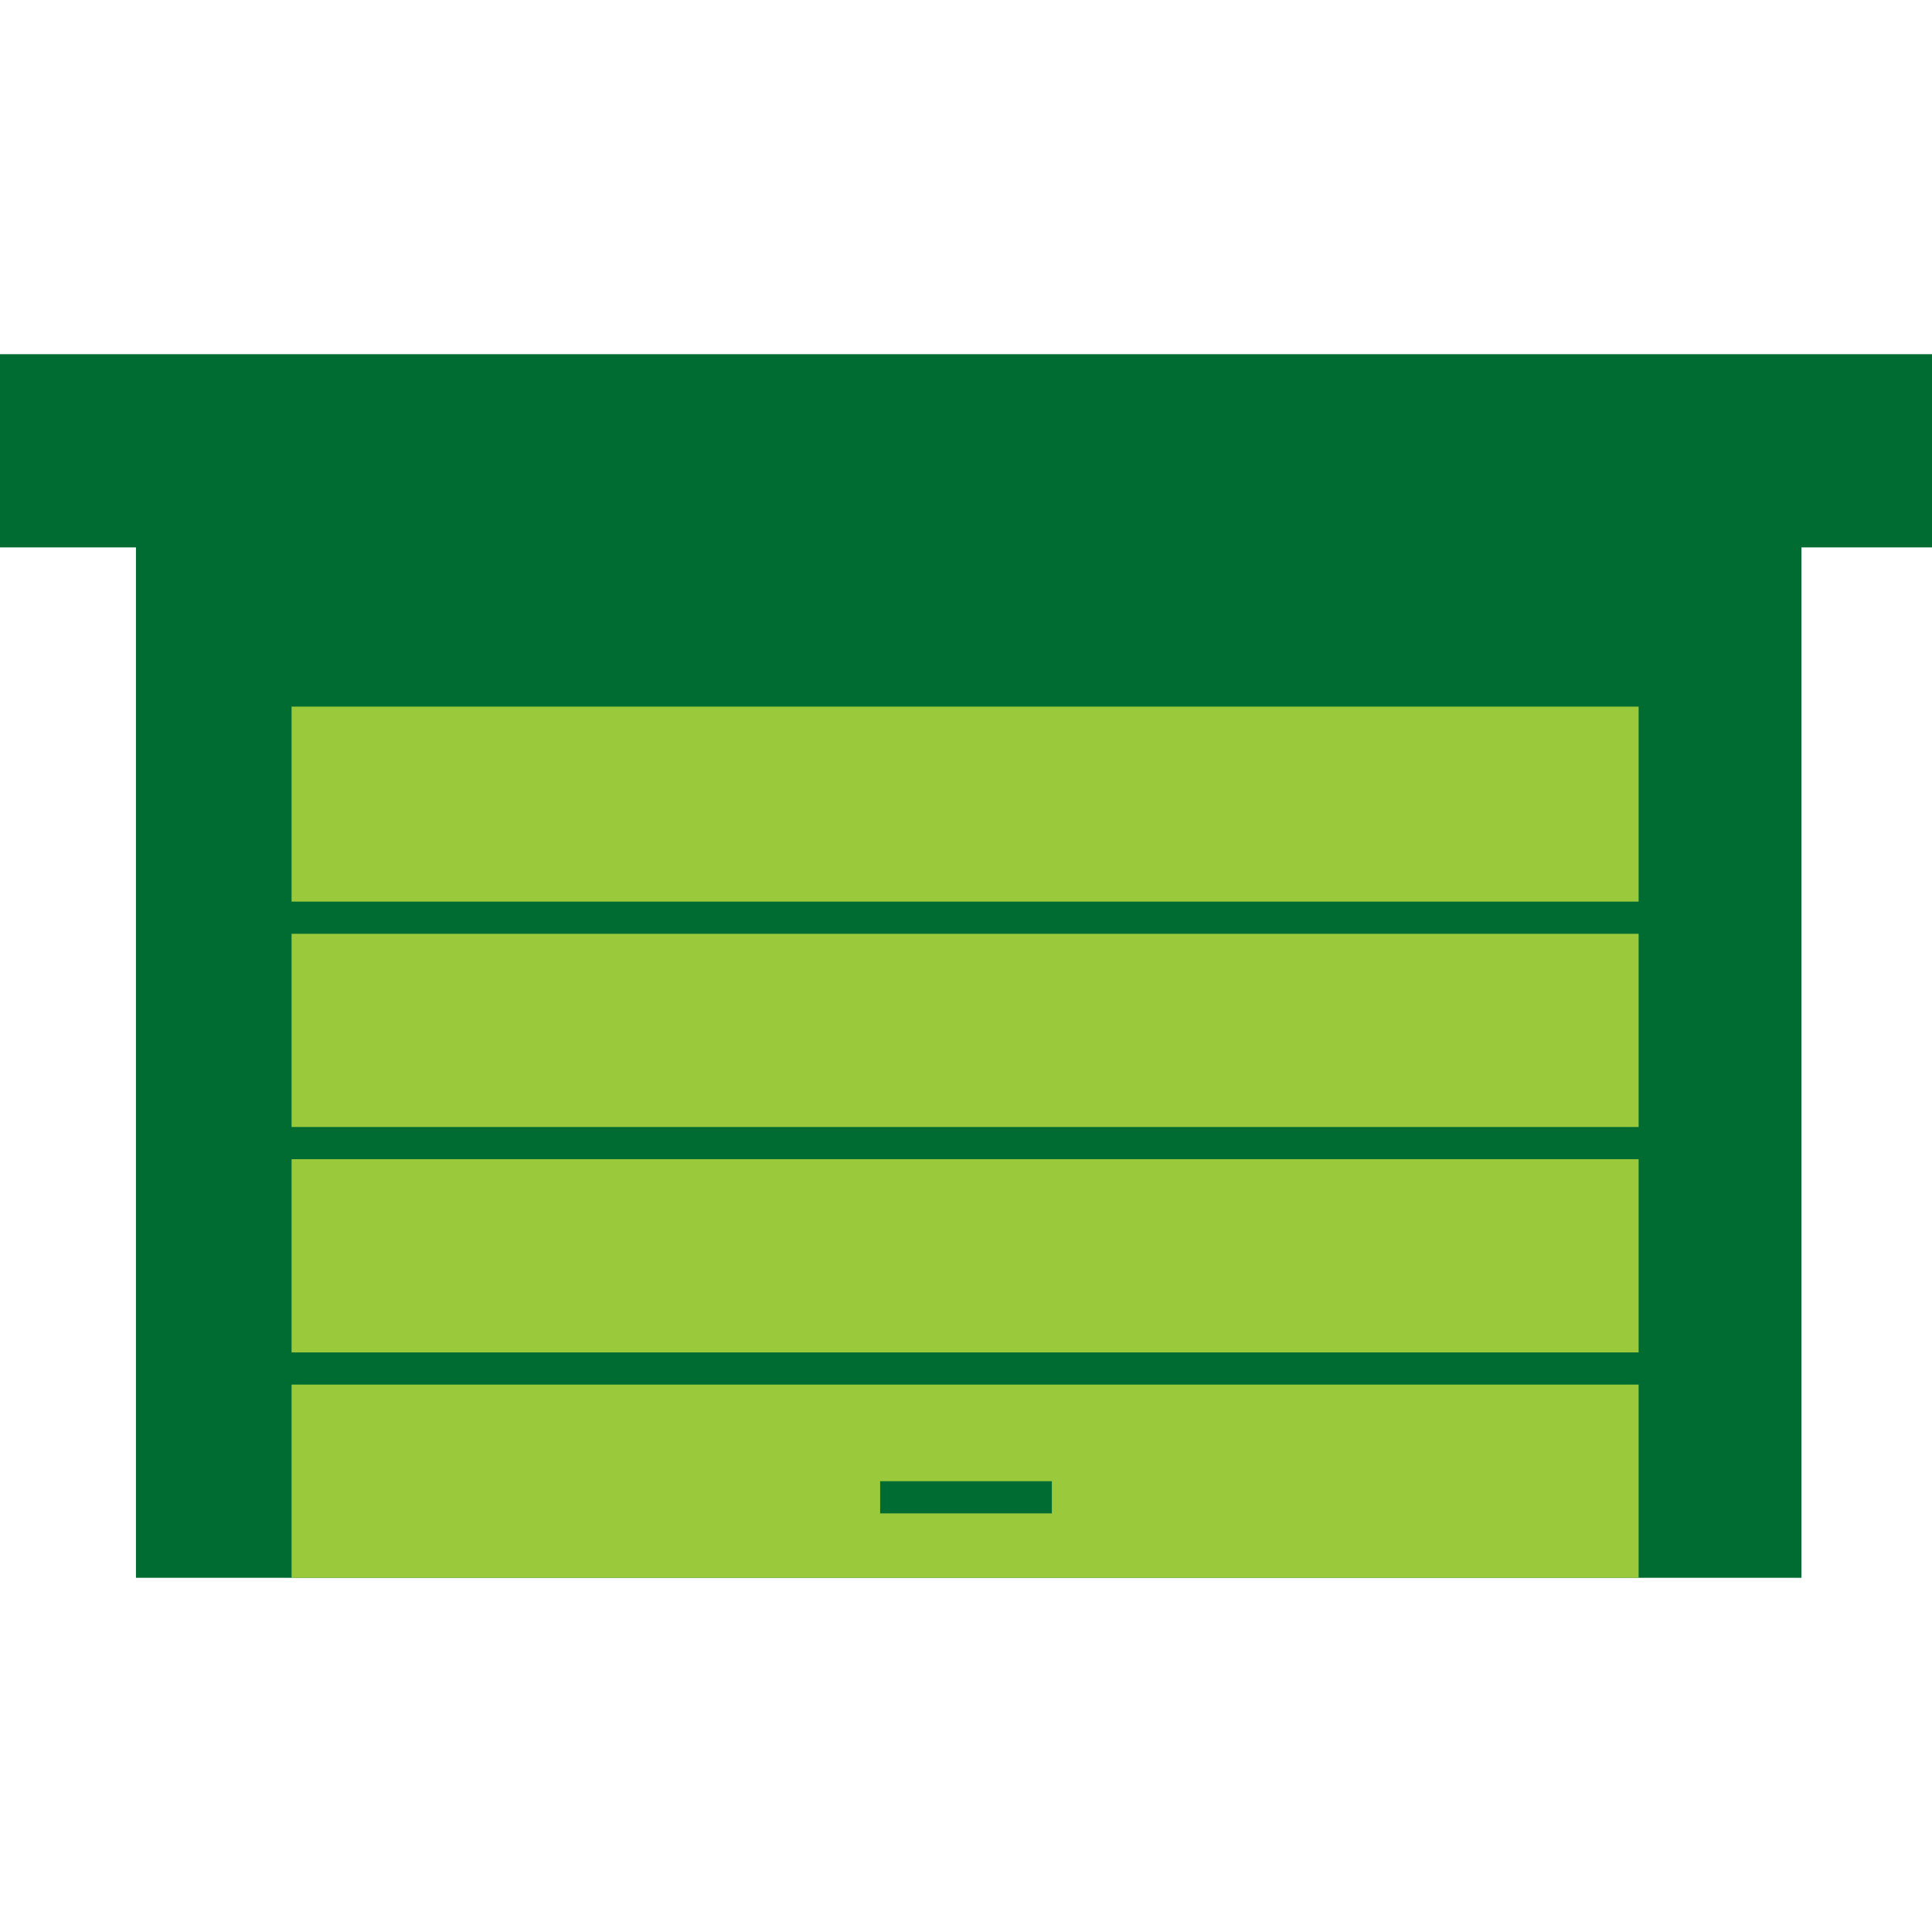 <?xml version="1.0" encoding="UTF-8"?> <svg xmlns="http://www.w3.org/2000/svg" xmlns:xlink="http://www.w3.org/1999/xlink" id="Layer_1" version="1.1" viewBox="0 0 108 108"><defs><style> .st0 { fill: none; } .st1 { fill: #006c32; } .st2 { clip-path: url(#clippath); } .st3 { fill: #9aca3c; } </style><clipPath id="clippath"><rect class="st0" width="108" height="108"></rect></clipPath></defs><g class="st2"><g id="Mask_Group_171"><g id="ICONS"><path id="Path_22699" class="st1" d="M0,19.8v10.8h7.6v57.6h93.1V30.6h7.3v-10.8H0Z"></path><path id="Path_22700" class="st3" d="M16.3,77.4v10.8h75.3v-10.8H16.3ZM58.8,84.6h-9.6v-1.8h9.6v1.8Z"></path><rect id="Rectangle_8115" class="st3" x="16.3" y="39.5" width="75.3" height="10.9"></rect><rect id="Rectangle_8116" class="st3" x="16.3" y="52.2" width="75.3" height="10.8"></rect><rect id="Rectangle_8117" class="st3" x="16.3" y="64.8" width="75.3" height="10.8"></rect></g></g></g></svg> 